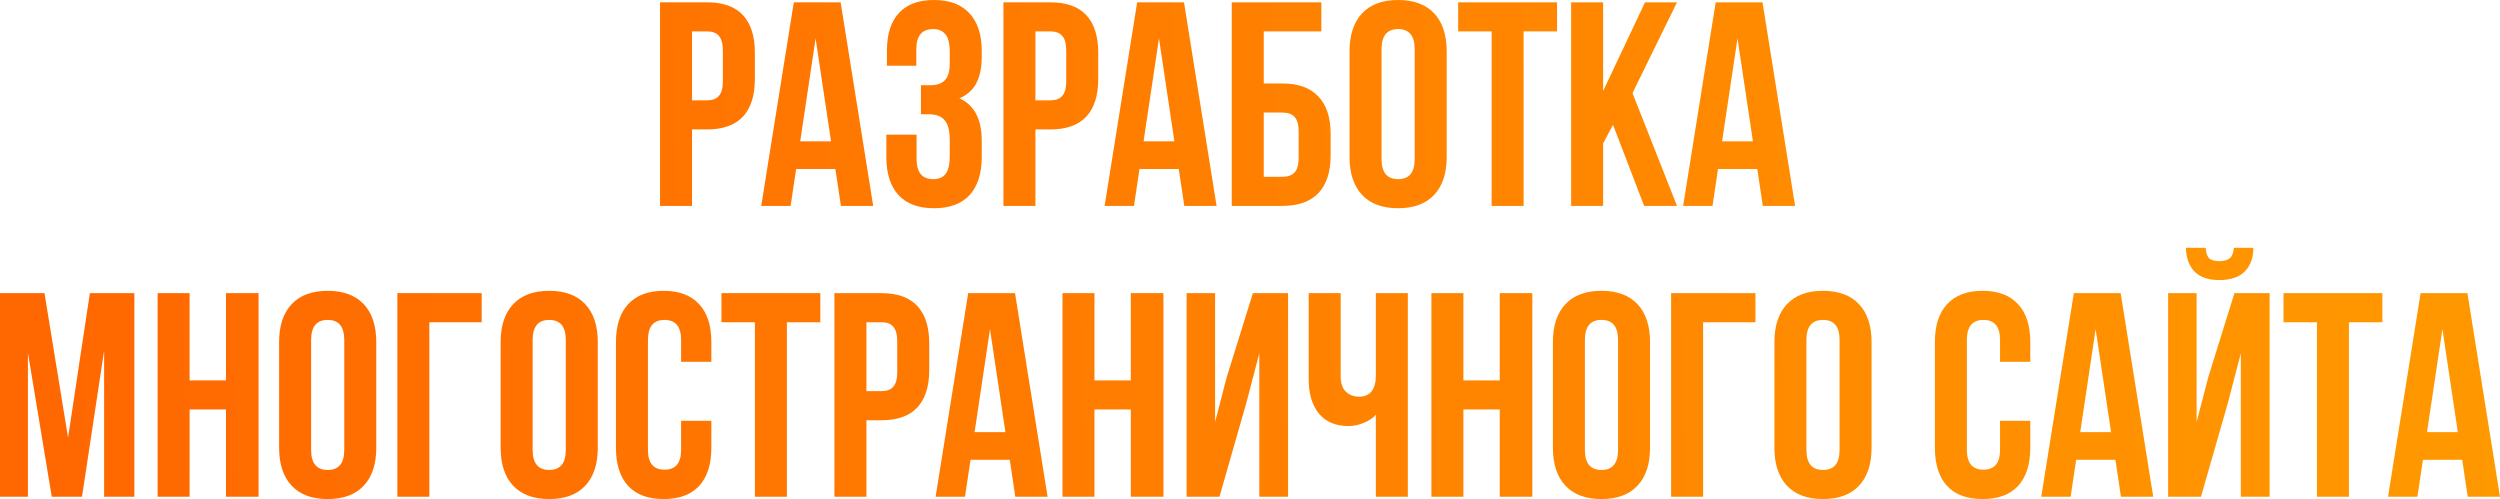 <?xml version="1.0" encoding="UTF-8"?> <svg xmlns="http://www.w3.org/2000/svg" width="3680" height="735" viewBox="0 0 3680 735" fill="none"> <path d="M1040.93 3.424C1064.33 3.424 1081.89 9.703 1093.59 22.26C1105.29 34.818 1111.14 53.226 1111.14 77.484V116.441C1111.14 140.699 1105.29 159.107 1093.59 171.665C1081.89 184.222 1064.33 190.501 1040.93 190.501H1018.67V303.089H971.581V3.424H1040.93ZM1018.67 147.692H1040.93C1048.64 147.692 1054.35 145.551 1058.06 141.27C1062.05 136.989 1064.05 129.712 1064.05 119.437V74.488C1064.05 64.213 1062.05 56.936 1058.06 52.655C1054.35 48.374 1048.64 46.233 1040.93 46.233H1018.67V147.692ZM1237.83 303.089L1229.7 248.722H1171.91L1163.77 303.089H1120.54L1168.48 3.424H1237.41L1285.35 303.089H1237.83ZM1223.28 208.053L1200.59 56.508L1177.9 208.053H1223.28ZM1398.04 77.056C1398.04 64.213 1395.9 55.366 1391.62 50.514C1387.62 45.377 1381.63 42.809 1373.64 42.809C1357.08 42.809 1348.81 52.655 1348.81 72.347V96.749H1305.57V74.488C1305.57 50.229 1311.42 31.821 1323.12 19.264C1334.82 6.421 1352.09 -0.001 1374.92 -0.001C1397.75 -0.001 1415.16 6.564 1427.15 19.692C1439.14 32.535 1445.13 51.085 1445.13 75.344V83.049C1445.13 99.317 1442.42 112.588 1437 122.862C1431.57 132.851 1423.3 140.129 1412.17 144.695C1434.14 154.398 1445.13 175.375 1445.13 207.625V231.17C1445.13 255.428 1439.14 274.122 1427.15 287.25C1415.16 300.093 1397.75 306.514 1374.92 306.514C1352.09 306.514 1334.68 300.093 1322.69 287.25C1310.71 274.122 1304.71 255.428 1304.71 231.17V198.207H1349.24V234.166C1349.24 253.859 1357.37 263.705 1373.64 263.705C1381.63 263.705 1387.62 261.279 1391.62 256.427C1395.9 251.29 1398.04 242.443 1398.04 229.886V206.34C1398.04 192.641 1395.61 182.938 1390.76 177.23C1385.91 171.237 1378.06 168.24 1367.22 168.24H1355.66V125.431H1369.78C1379.2 125.431 1386.19 123.005 1390.76 118.153C1395.61 113.301 1398.04 105.168 1398.04 93.752V77.056ZM1546.37 3.424C1569.77 3.424 1587.32 9.703 1599.02 22.26C1610.72 34.818 1616.57 53.226 1616.57 77.484V116.441C1616.57 140.699 1610.72 159.107 1599.02 171.665C1587.32 184.222 1569.77 190.501 1546.37 190.501H1524.11V303.089H1477.02V3.424H1546.37ZM1524.11 147.692H1546.37C1554.07 147.692 1559.78 145.551 1563.49 141.27C1567.49 136.989 1569.48 129.712 1569.48 119.437V74.488C1569.48 64.213 1567.49 56.936 1563.49 52.655C1559.78 48.374 1554.07 46.233 1546.37 46.233H1524.11V147.692ZM1743.27 303.089L1735.14 248.722H1677.34L1669.21 303.089H1625.97L1673.92 3.424H1742.84L1790.79 303.089H1743.27ZM1728.71 208.053L1706.02 56.508L1683.34 208.053H1728.71ZM1813.15 3.424H1945V46.233H1860.24V122.862H1887.63C1911.04 122.862 1928.73 129.284 1940.72 142.126C1952.7 154.684 1958.7 172.949 1958.7 196.922V229.029C1958.7 253.003 1952.7 271.411 1940.72 284.253C1928.73 296.811 1911.04 303.089 1887.63 303.089H1813.15V3.424ZM1887.63 260.28C1895.62 260.28 1901.62 258.14 1905.61 253.859C1909.61 249.578 1911.61 242.3 1911.61 232.026V193.926C1911.61 183.651 1909.61 176.374 1905.61 172.093C1901.62 167.812 1895.62 165.672 1887.63 165.672H1860.24V260.28H1887.63ZM1986.54 75.344C1986.54 51.371 1992.68 32.82 2004.95 19.692C2017.22 6.564 2034.91 -0.001 2058.03 -0.001C2081.15 -0.001 2098.84 6.564 2111.11 19.692C2123.39 32.82 2129.52 51.371 2129.52 75.344V231.17C2129.52 255.143 2123.39 273.694 2111.11 286.822C2098.84 299.95 2081.15 306.514 2058.03 306.514C2034.91 306.514 2017.22 299.95 2004.95 286.822C1992.68 273.694 1986.54 255.143 1986.54 231.17V75.344ZM2033.63 234.166C2033.63 253.859 2041.76 263.705 2058.03 263.705C2074.3 263.705 2082.43 253.859 2082.43 234.166V72.347C2082.43 52.655 2074.3 42.809 2058.03 42.809C2041.76 42.809 2033.63 52.655 2033.63 72.347V234.166ZM2291.98 3.424V46.233H2242.75V303.089H2195.66V46.233H2146.43V3.424H2291.98ZM2359.81 211.049V303.089H2312.72V3.424H2359.81V133.993L2421.45 3.424H2468.54L2403.04 136.989L2468.54 303.089H2420.17L2374.36 183.651L2359.81 211.049ZM2594.86 303.089L2586.72 248.722H2528.93L2520.8 303.089H2477.56L2525.51 3.424H2594.43L2642.38 303.089H2594.86ZM2580.3 208.053L2557.61 56.508L2534.92 208.053H2580.3ZM132.28 431.517H197.779V731.183H153.257V516.28L120.722 731.183H76.2L41.097 519.277V731.183H-0V431.517H65.498L100.173 644.28L132.28 431.517ZM232.033 731.183V431.517H279.123V559.945H332.635V431.517H380.581V731.183H332.635V602.755H279.123V731.183H232.033ZM410.872 503.437C410.872 479.464 417.008 460.913 429.28 447.785C441.552 434.657 459.247 428.093 482.364 428.093C505.481 428.093 523.175 434.657 535.447 447.785C547.719 460.913 553.855 479.464 553.855 503.437V659.263C553.855 683.236 547.719 701.787 535.447 714.915C523.175 728.043 505.481 734.607 482.364 734.607C459.247 734.607 441.552 728.043 429.28 714.915C417.008 701.787 410.872 683.236 410.872 659.263V503.437ZM457.962 662.26C457.962 681.952 466.096 691.798 482.364 691.798C498.631 691.798 506.765 681.952 506.765 662.26V500.44C506.765 480.748 498.631 470.902 482.364 470.902C466.096 470.902 457.962 480.748 457.962 500.44V662.26ZM584.885 431.517H709.032V474.327H631.976V731.183H584.885V431.517ZM736.959 503.437C736.959 479.464 743.095 460.913 755.367 447.785C767.639 434.657 785.333 428.093 808.45 428.093C831.567 428.093 849.262 434.657 861.534 447.785C873.806 460.913 879.942 479.464 879.942 503.437V659.263C879.942 683.236 873.806 701.787 861.534 714.915C849.262 728.043 831.567 734.607 808.45 734.607C785.333 734.607 767.639 728.043 755.367 714.915C743.095 701.787 736.959 683.236 736.959 659.263V503.437ZM784.049 662.26C784.049 681.952 792.183 691.798 808.45 691.798C824.718 691.798 832.852 681.952 832.852 662.26V500.44C832.852 480.748 824.718 470.902 808.45 470.902C792.183 470.902 784.049 480.748 784.049 500.44V662.26ZM1047.11 659.263C1047.11 683.522 1041.11 702.215 1029.13 715.343C1017.14 728.186 999.73 734.607 976.898 734.607C954.067 734.607 936.658 728.186 924.671 715.343C912.684 702.215 906.691 683.522 906.691 659.263V503.437C906.691 479.178 912.684 460.628 924.671 447.785C936.658 434.657 954.067 428.093 976.898 428.093C999.73 428.093 1017.14 434.657 1029.13 447.785C1041.11 460.628 1047.11 479.178 1047.11 503.437V532.547H1002.58V500.44C1002.58 480.748 994.45 470.902 978.183 470.902C961.915 470.902 953.781 480.748 953.781 500.44V662.26C953.781 681.667 961.915 691.37 978.183 691.37C994.45 691.37 1002.58 681.667 1002.58 662.26V619.45H1047.11V659.263ZM1207.53 431.517V474.327H1158.3V731.183H1111.21V474.327H1061.98V431.517H1207.53ZM1297.62 431.517C1321.02 431.517 1338.57 437.796 1350.28 450.354C1361.98 462.911 1367.83 481.319 1367.83 505.578V544.534C1367.83 568.793 1361.98 587.201 1350.28 599.758C1338.57 612.316 1321.02 618.594 1297.62 618.594H1275.36V731.183H1228.27V431.517H1297.62ZM1275.36 575.785H1297.62C1305.33 575.785 1311.03 573.644 1314.74 569.363C1318.74 565.083 1320.74 557.805 1320.74 547.531V502.581C1320.74 492.307 1318.74 485.029 1314.74 480.748C1311.03 476.467 1305.33 474.327 1297.62 474.327H1275.36V575.785ZM1494.52 731.183L1486.39 676.815H1428.6L1420.46 731.183H1377.23L1425.17 431.517H1494.1L1542.04 731.183H1494.52ZM1479.97 636.146L1457.28 484.601L1434.59 636.146H1479.97ZM1563.97 731.183V431.517H1611.06V559.945H1664.57V431.517H1712.52V731.183H1664.57V602.755H1611.06V731.183H1563.97ZM1746.66 731.183V431.517H1788.62V621.163L1805.74 555.236L1844.27 431.517H1896.07V731.183H1853.69V520.133L1834.42 593.765L1795.04 731.183H1746.66ZM2072.34 731.183H2025.25V610.46C2020.4 615.883 2014.12 620.021 2006.41 622.875C1998.99 625.729 1991.86 627.156 1985.01 627.156C1966.17 627.156 1951.62 621.02 1941.34 608.748C1931.35 596.191 1926.36 579.352 1926.36 558.233V431.517H1973.45V554.38C1973.45 564.084 1976.02 571.504 1981.16 576.641C1986.29 581.493 1992.86 583.919 2000.85 583.919C2008.55 583.919 2014.55 581.35 2018.83 576.213C2023.11 570.79 2025.25 563.085 2025.25 553.096V431.517H2072.34V731.183ZM2107.03 731.183V431.517H2154.12V559.945H2207.63V431.517H2255.58V731.183H2207.63V602.755H2154.12V731.183H2107.03ZM2285.87 503.437C2285.87 479.464 2292.01 460.913 2304.28 447.785C2316.55 434.657 2334.25 428.093 2357.36 428.093C2380.48 428.093 2398.17 434.657 2410.45 447.785C2422.72 460.913 2428.85 479.464 2428.85 503.437V659.263C2428.85 683.236 2422.72 701.787 2410.45 714.915C2398.17 728.043 2380.48 734.607 2357.36 734.607C2334.25 734.607 2316.55 728.043 2304.28 714.915C2292.01 701.787 2285.87 683.236 2285.87 659.263V503.437ZM2332.96 662.26C2332.96 681.952 2341.09 691.798 2357.36 691.798C2373.63 691.798 2381.76 681.952 2381.76 662.26V500.44C2381.76 480.748 2373.63 470.902 2357.36 470.902C2341.09 470.902 2332.96 480.748 2332.96 500.44V662.26ZM2459.88 431.517H2584.03V474.327H2506.97V731.183H2459.88V431.517ZM2611.96 503.437C2611.96 479.464 2618.09 460.913 2630.37 447.785C2642.64 434.657 2660.33 428.093 2683.45 428.093C2706.57 428.093 2724.26 434.657 2736.53 447.785C2748.8 460.913 2754.94 479.464 2754.94 503.437V659.263C2754.94 683.236 2748.8 701.787 2736.53 714.915C2724.26 728.043 2706.57 734.607 2683.45 734.607C2660.33 734.607 2642.64 728.043 2630.37 714.915C2618.09 701.787 2611.96 683.236 2611.96 659.263V503.437ZM2659.05 662.26C2659.05 681.952 2667.18 691.798 2683.45 691.798C2699.72 691.798 2707.85 681.952 2707.85 662.26V500.44C2707.85 480.748 2699.72 470.902 2683.45 470.902C2667.18 470.902 2659.05 480.748 2659.05 500.44V662.26ZM2988.58 659.263C2988.58 683.522 2982.58 702.215 2970.6 715.343C2958.61 728.186 2941.2 734.607 2918.37 734.607C2895.54 734.607 2878.13 728.186 2866.14 715.343C2854.15 702.215 2848.16 683.522 2848.16 659.263V503.437C2848.16 479.178 2854.15 460.628 2866.14 447.785C2878.13 434.657 2895.54 428.093 2918.37 428.093C2941.2 428.093 2958.61 434.657 2970.6 447.785C2982.58 460.628 2988.58 479.178 2988.58 503.437V532.547H2944.05V500.44C2944.05 480.748 2935.92 470.902 2919.65 470.902C2903.39 470.902 2895.25 480.748 2895.25 500.44V662.26C2895.25 681.667 2903.39 691.37 2919.65 691.37C2935.92 691.37 2944.05 681.667 2944.05 662.26V619.45H2988.58V659.263ZM3122.03 731.183L3113.9 676.815H3056.1L3047.97 731.183H3004.73L3052.68 431.517H3121.6L3169.55 731.183H3122.03ZM3107.48 636.146L3084.79 484.601L3062.1 636.146H3107.48ZM3316.91 364.735C3316.91 379.575 3312.63 391.277 3304.07 399.839C3295.51 408.115 3283.09 412.253 3266.82 412.253C3250.84 412.253 3238.71 408.115 3230.43 399.839C3222.44 391.562 3218.16 379.861 3217.59 364.735H3246.7C3247.27 372.441 3249.13 377.72 3252.27 380.574C3255.41 383.143 3260.26 384.427 3266.82 384.427C3273.67 384.427 3278.81 383 3282.23 380.146C3285.66 377.292 3287.66 372.155 3288.23 364.735H3316.91ZM3298.5 520.133V731.183H3340.88V431.517H3289.08L3250.56 555.236L3233.43 621.163V431.517H3191.48V731.183H3239.85L3279.24 593.765L3298.5 520.133ZM3506.86 431.517V474.327H3457.63V731.183H3410.54V474.327H3361.31V431.517H3506.86ZM3632.48 731.183L3624.35 676.815H3566.56L3558.42 731.183H3515.18L3563.13 431.517H3632.05L3680 731.183H3632.48ZM3617.93 636.146L3595.24 484.601L3572.55 636.146H3617.93Z" fill="url(#paint0_linear_103_3)"></path> <defs> <linearGradient id="paint0_linear_103_3" x1="9.789" y1="453.922" x2="3684.54" y2="345.966" gradientUnits="userSpaceOnUse"> <stop stop-color="#FF6700"></stop> <stop offset="1" stop-color="#FF9900"></stop> </linearGradient> </defs> </svg> 